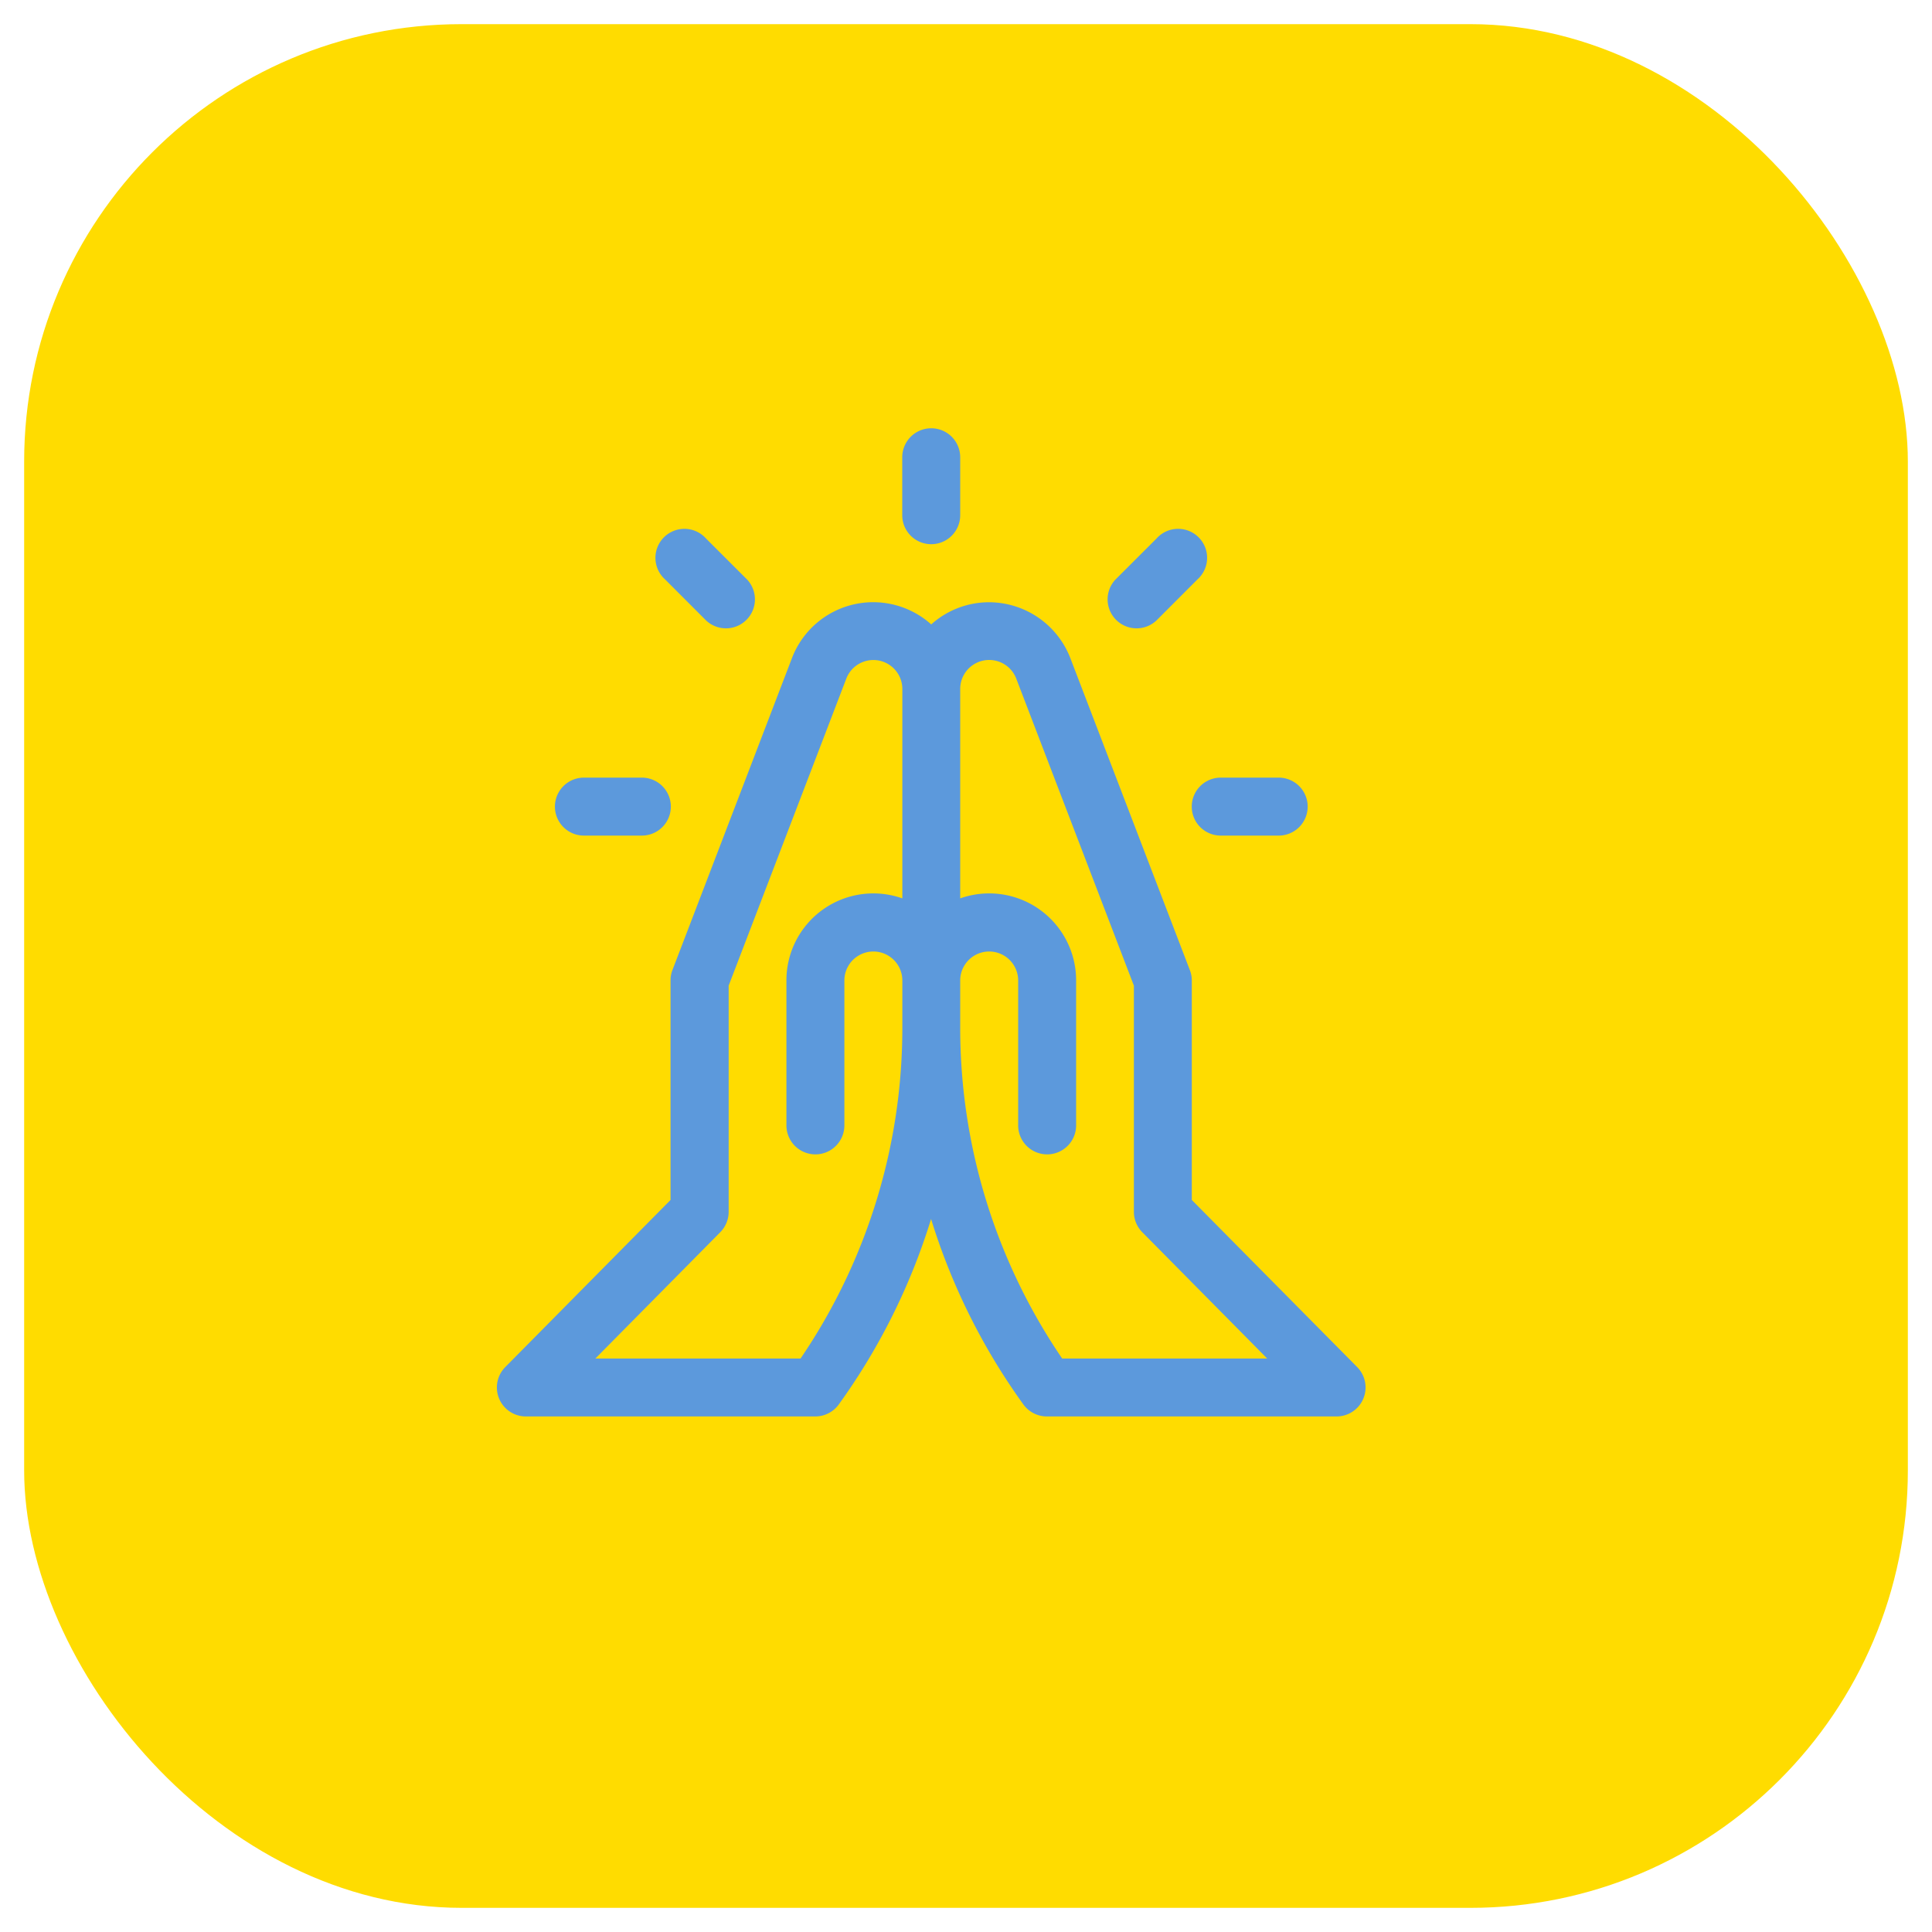 <svg xmlns="http://www.w3.org/2000/svg" id="Layer_1" data-name="Layer 1" viewBox="0 0 400 400"><title>15</title><rect x="5" y="5" width="390" height="390" rx="90.58" style="fill:#ffdc00"></rect><path d="M246.75,248.44V203a5.81,5.81,0,0,0-.4-2.14l-24.77-64.66a18.09,18.09,0,0,0-16.78-11.51,17.91,17.91,0,0,0-12,4.59A18,18,0,0,0,164,136.17l-24.77,64.65a5.81,5.81,0,0,0-.4,2.14v45.48l-34.23,34.61a6,6,0,0,0,4.26,10.21h59.94a6,6,0,0,0,4.85-2.47,132.06,132.06,0,0,0,19.12-38.41,132.06,132.06,0,0,0,19.12,38.41,6,6,0,0,0,4.85,2.47h59.94A6,6,0,0,0,281,283.05Zm-81,32.83H123.26l25.86-26.15a6,6,0,0,0,1.74-4.21V204.07l24.37-63.6a6,6,0,0,1,11.59,2.16V186a18,18,0,0,0-24,17v30a6,6,0,0,0,12,0V203a6,6,0,0,1,12,0v10a121.52,121.52,0,0,1-21.09,68.29Zm54.16,0A121.52,121.52,0,0,1,198.8,213V203a6,6,0,0,1,12,0v30a6,6,0,0,0,12,0V203a18,18,0,0,0-24-17V142.63a6,6,0,0,1,11.59-2.17l24.37,63.61v46.84a6,6,0,0,0,1.74,4.21l25.86,26.15Z" style="fill:#5c99dc"></path><path d="M198.8,106.67v-12a6,6,0,0,0-12,0v12a6,6,0,0,0,12,0Z" style="fill:#5c99dc"></path><path d="M120.89,161a6,6,0,1,0,0,12h12a6,6,0,0,0,0-12Z" style="fill:#5c99dc"></path><path d="M252.74,173h12a6,6,0,0,0,0-12h-12a6,6,0,0,0,0,12Z" style="fill:#5c99dc"></path><path d="M146.21,128.48a6,6,0,0,0,8.48-8.48l-8.5-8.49a6,6,0,1,0-8.47,8.47Z" style="fill:#5c99dc"></path><path d="M239.43,111.51l-8.5,8.49a6,6,0,0,0,8.48,8.48l8.49-8.5a6,6,0,1,0-8.47-8.47Z" style="fill:#5c99dc"></path></svg>